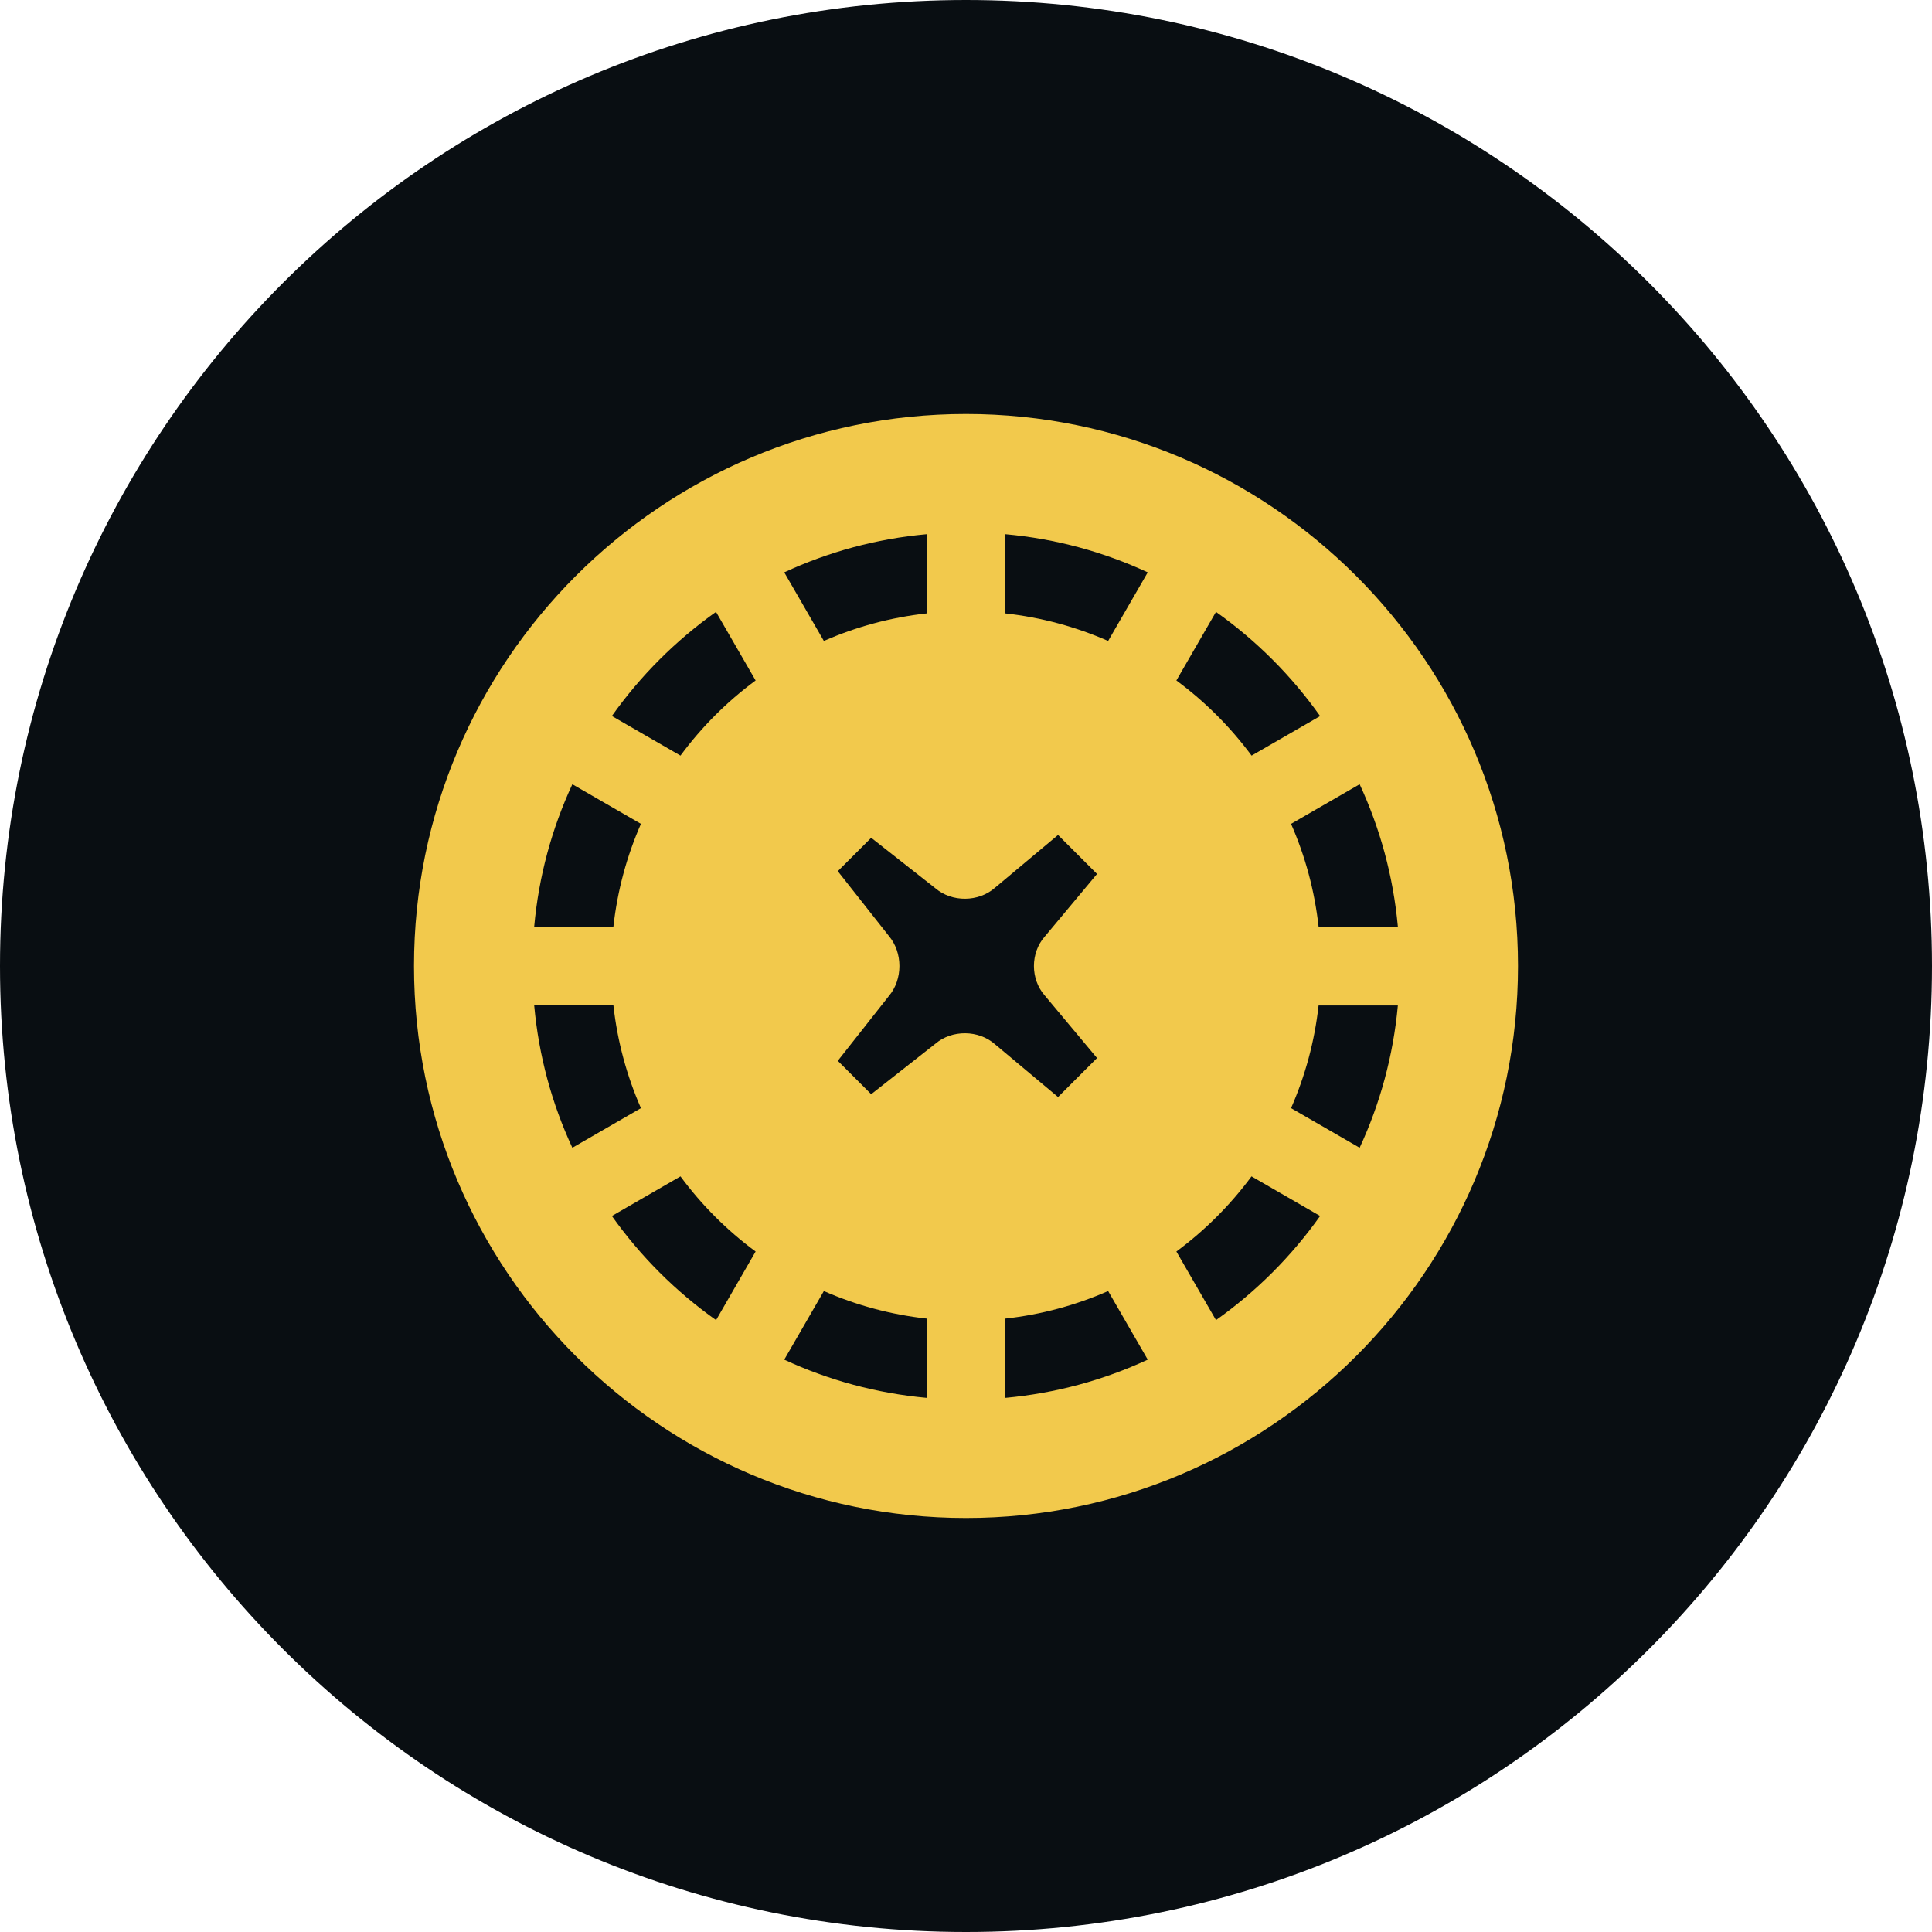 <svg width="28" height="28" viewBox="0 0 28 28" fill="none" xmlns="http://www.w3.org/2000/svg">
<path d="M14 28C21.732 28 28 21.732 28 14C28 6.268 21.732 0 14 0C6.268 0 0 6.268 0 14C0 21.732 6.268 28 14 28Z" fill="#090E12"/>
<path d="M14 6C9.589 6 6 9.589 6 14C6 18.411 9.589 22 14 22C18.411 22 22 18.411 22 14C22 9.589 18.411 6 14 6ZM19.705 11.366C20.001 12.004 20.192 12.698 20.259 13.429H19.11C19.052 12.905 18.915 12.405 18.711 11.94L19.705 11.366ZM17.623 8.868C18.207 9.282 18.718 9.793 19.132 10.378L18.139 10.951C17.832 10.536 17.464 10.168 17.049 9.862L17.623 8.868ZM10.377 8.868L10.951 9.862C10.536 10.168 10.168 10.536 9.862 10.951L8.868 10.377C9.282 9.793 9.793 9.282 10.377 8.868ZM8.295 11.366L9.289 11.94C9.085 12.405 8.948 12.905 8.89 13.429H7.742C7.808 12.698 7.999 12.004 8.295 11.366ZM8.295 16.634C7.999 15.997 7.808 15.302 7.742 14.571H8.89C8.948 15.095 9.085 15.595 9.289 16.06L8.295 16.634ZM10.378 19.132C9.793 18.718 9.282 18.207 8.868 17.623L9.862 17.049C10.168 17.464 10.536 17.832 10.951 18.138L10.378 19.132ZM13.429 7.742V8.89C12.905 8.948 12.405 9.085 11.94 9.289L11.366 8.295C12.004 7.999 12.698 7.808 13.429 7.742ZM13.429 20.259C12.698 20.192 12.004 20.001 11.366 19.705L11.94 18.711C12.405 18.915 12.905 19.052 13.429 19.11V20.259H13.429ZM13.557 15.126L12.626 15.858L12.142 15.374L12.882 14.435C13.086 14.195 13.086 13.805 12.882 13.565L12.142 12.626L12.626 12.142L13.557 12.874C13.797 13.079 14.183 13.075 14.42 12.866L15.334 12.101L15.899 12.666L15.142 13.573C14.932 13.809 14.932 14.191 15.142 14.428L15.899 15.334L15.334 15.899L14.42 15.134C14.183 14.925 13.797 14.921 13.557 15.126ZM14.571 20.259V19.11C15.095 19.052 15.595 18.915 16.06 18.711L16.634 19.705C15.996 20.001 15.302 20.192 14.571 20.259ZM16.06 9.289C15.595 9.085 15.095 8.948 14.571 8.89V7.742C15.302 7.808 15.996 7.999 16.634 8.295L16.06 9.289ZM17.623 19.132L17.049 18.138C17.464 17.831 17.831 17.464 18.138 17.049L19.132 17.623C18.718 18.207 18.207 18.718 17.623 19.132ZM19.705 16.634L18.711 16.06C18.915 15.595 19.052 15.095 19.11 14.572H20.259C20.192 15.302 20.001 15.996 19.705 16.634Z" fill="#F2C94C"/>
</svg>
